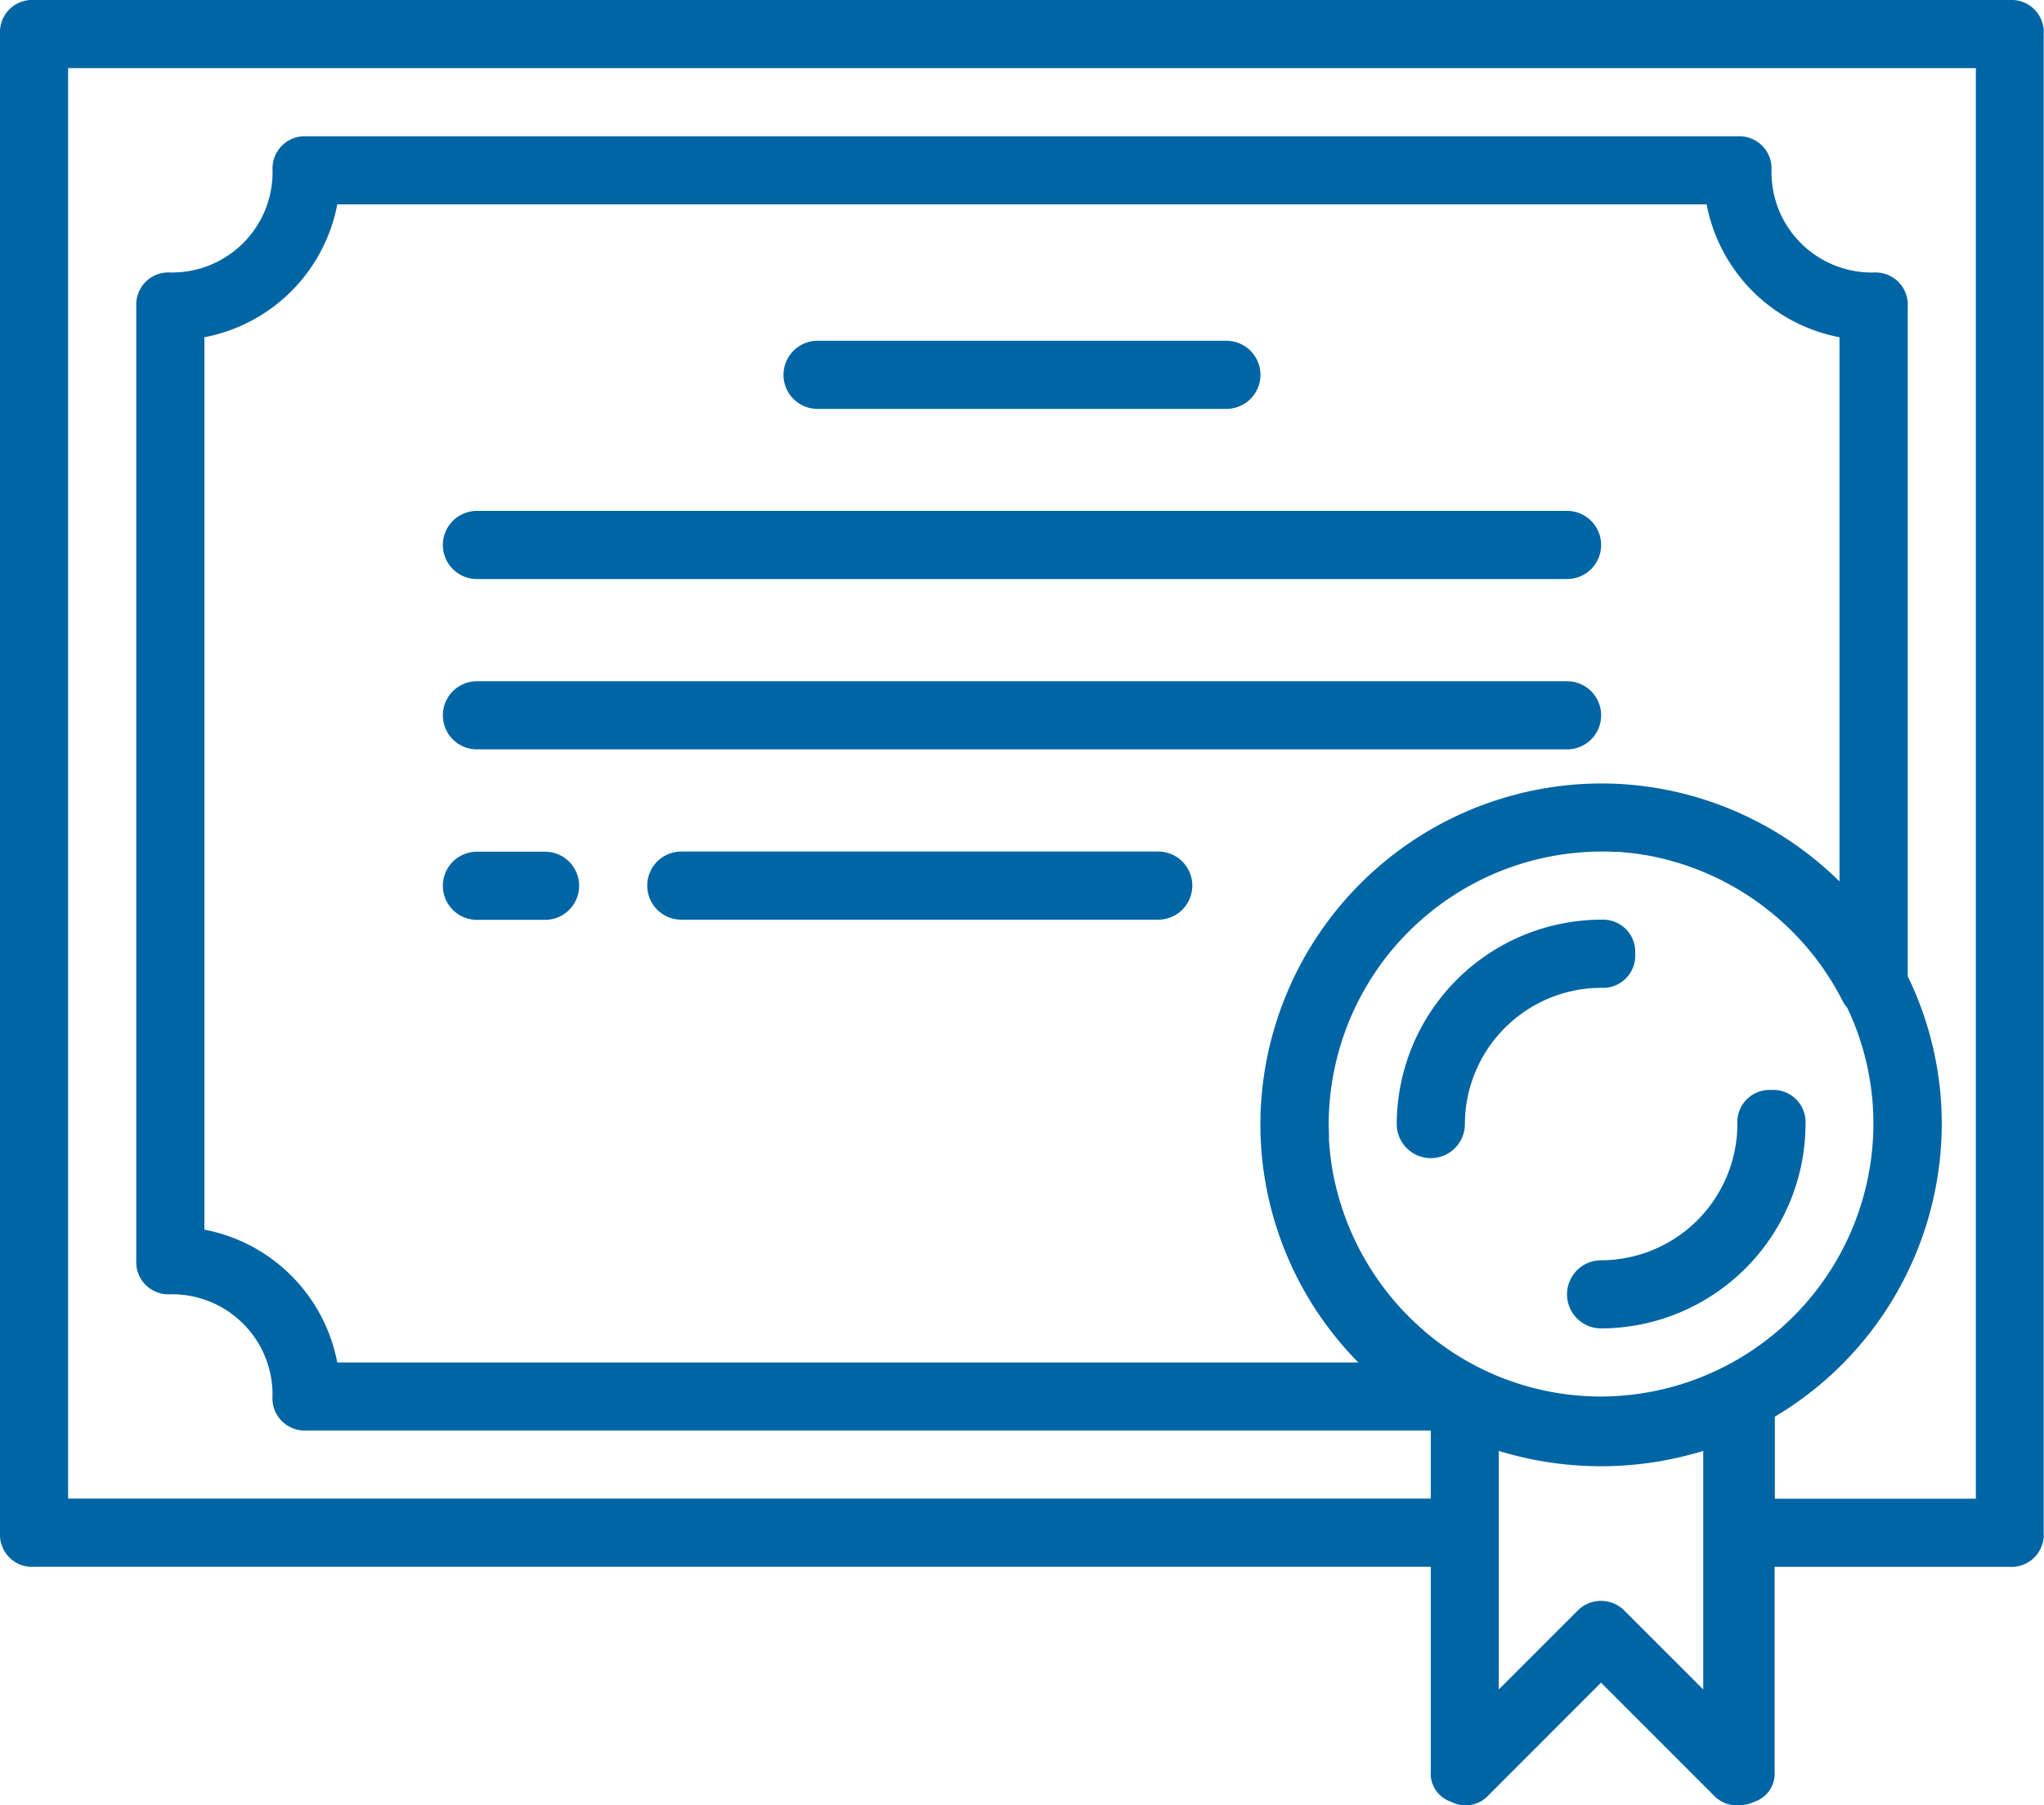 <svg xmlns="http://www.w3.org/2000/svg" width="48.386" height="42.744" viewBox="0 0 48.386 42.744">
  <g id="_014-diploma" data-name="014-diploma" transform="translate(1 -28.849)">
    <g id="Group_958" data-name="Group 958" transform="translate(-1 28.849)">
      <g id="Group_957" data-name="Group 957" transform="translate(0)">
        <path id="Path_745" data-name="Path 745" d="M396.372,301.916a.762.762,0,0,0-.806.806,3.235,3.235,0,0,1-3.226,3.226.806.806,0,0,0,0,1.613,4.853,4.853,0,0,0,4.839-4.839A.762.762,0,0,0,396.372,301.916Z" transform="translate(-354.438 -276.11)" fill="#0065a4"/>
        <path id="Path_746" data-name="Path 746" d="M354.512,260.056a.762.762,0,0,0-.806-.806,4.853,4.853,0,0,0-4.839,4.839.806.806,0,0,0,1.613,0,3.235,3.235,0,0,1,3.226-3.226A.762.762,0,0,0,354.512,260.056Z" transform="translate(-315.803 -237.476)" fill="#0065a4"/>
        <path id="Path_747" data-name="Path 747" d="M46.579,28.849H-.194A.762.762,0,0,0-1,29.655V65.138a.762.762,0,0,0,.806.806H32.87v4.839a.705.705,0,0,0,.484.726.736.736,0,0,0,.887-.161L36.9,68.687l2.661,2.661a.732.732,0,0,0,.564.242.877.877,0,0,0,.4-.081.705.705,0,0,0,.484-.726V65.945h5.564a.762.762,0,0,0,.806-.806V29.655A.762.762,0,0,0,46.579,28.849ZM36.9,61.913a6.416,6.416,0,0,1-4.075-1.46c-.048-.04-.1-.081-.142-.122l-.038-.033a6.517,6.517,0,0,1-2.088-3.669c-.006-.033-.012-.065-.018-.1-.009-.05-.017-.1-.024-.15-.011-.076-.021-.152-.029-.229,0-.031-.006-.063-.009-.095-.007-.073-.012-.146-.017-.219,0-.029,0-.058,0-.087,0-.1-.007-.193-.007-.29A6.47,6.47,0,0,1,36.9,49.01c.1,0,.194,0,.29.007l.088,0c.072,0,.143.01.215.016l.118.012c.069.008.137.016.2.026l.17.027.062.011a6.5,6.5,0,0,1,4.579,3.444.7.7,0,0,0,.106.154,6.391,6.391,0,0,1,.62,2.749A6.47,6.47,0,0,1,36.9,61.913Zm5.645-12.195a8.042,8.042,0,0,0-5.238-2.31q-.2-.01-.407-.01a8.088,8.088,0,0,0-8.064,8.064q0,.2.01.407a8.041,8.041,0,0,0,2.31,5.238H6.984a3.956,3.956,0,0,0-3.145-3.145V36.833a3.956,3.956,0,0,0,3.145-3.145H39.4a3.956,3.956,0,0,0,3.145,3.145V49.718Zm-3.226,19.13-1.855-1.855a.779.779,0,0,0-1.129,0l-1.855,1.855V63.2a8.246,8.246,0,0,0,4.839,0v5.645Zm6.451-4.516H41.015V62.389a8.079,8.079,0,0,0,3.951-6.927,7.991,7.991,0,0,0-.806-3.5V36.107a.762.762,0,0,0-.806-.806,2.376,2.376,0,0,1-2.419-2.419.762.762,0,0,0-.806-.806H6.258a.762.762,0,0,0-.806.806A2.376,2.376,0,0,1,3.032,35.3a.762.762,0,0,0-.806.806v22.58a.762.762,0,0,0,.806.806,2.376,2.376,0,0,1,2.419,2.419.762.762,0,0,0,.806.806H32.87v1.613H.613V30.462h45.16v33.87Z" transform="translate(1 -28.849)" fill="#0065a4"/>
        <path id="Path_748" data-name="Path 748" d="M196.073,115.8h9.677a.806.806,0,0,0,0-1.613h-9.677a.806.806,0,1,0,0,1.613Z" transform="translate(-176.719 -106.119)" fill="#0065a4"/>
        <path id="Path_749" data-name="Path 749" d="M136.546,156.849H110.74a.806.806,0,1,0,0,1.613h25.806a.806.806,0,1,0,0-1.613Z" transform="translate(-99.45 -144.753)" fill="#0065a4"/>
        <path id="Path_750" data-name="Path 750" d="M136.546,199.516H110.74a.806.806,0,1,0,0,1.613h25.806a.806.806,0,1,0,0-1.613Z" transform="translate(-99.45 -183.387)" fill="#0065a4"/>
        <path id="Path_751" data-name="Path 751" d="M173.23,242.183H161.94a.806.806,0,0,0,0,1.613h11.29a.806.806,0,1,0,0-1.613Z" transform="translate(-145.812 -222.022)" fill="#0065a4"/>
        <path id="Path_752" data-name="Path 752" d="M110.74,243.8h1.613a.806.806,0,1,0,0-1.613H110.74a.806.806,0,0,0,0,1.613Z" transform="translate(-99.45 -222.022)" fill="#0065a4"/>
      </g>
    </g>
  </g>
</svg>
